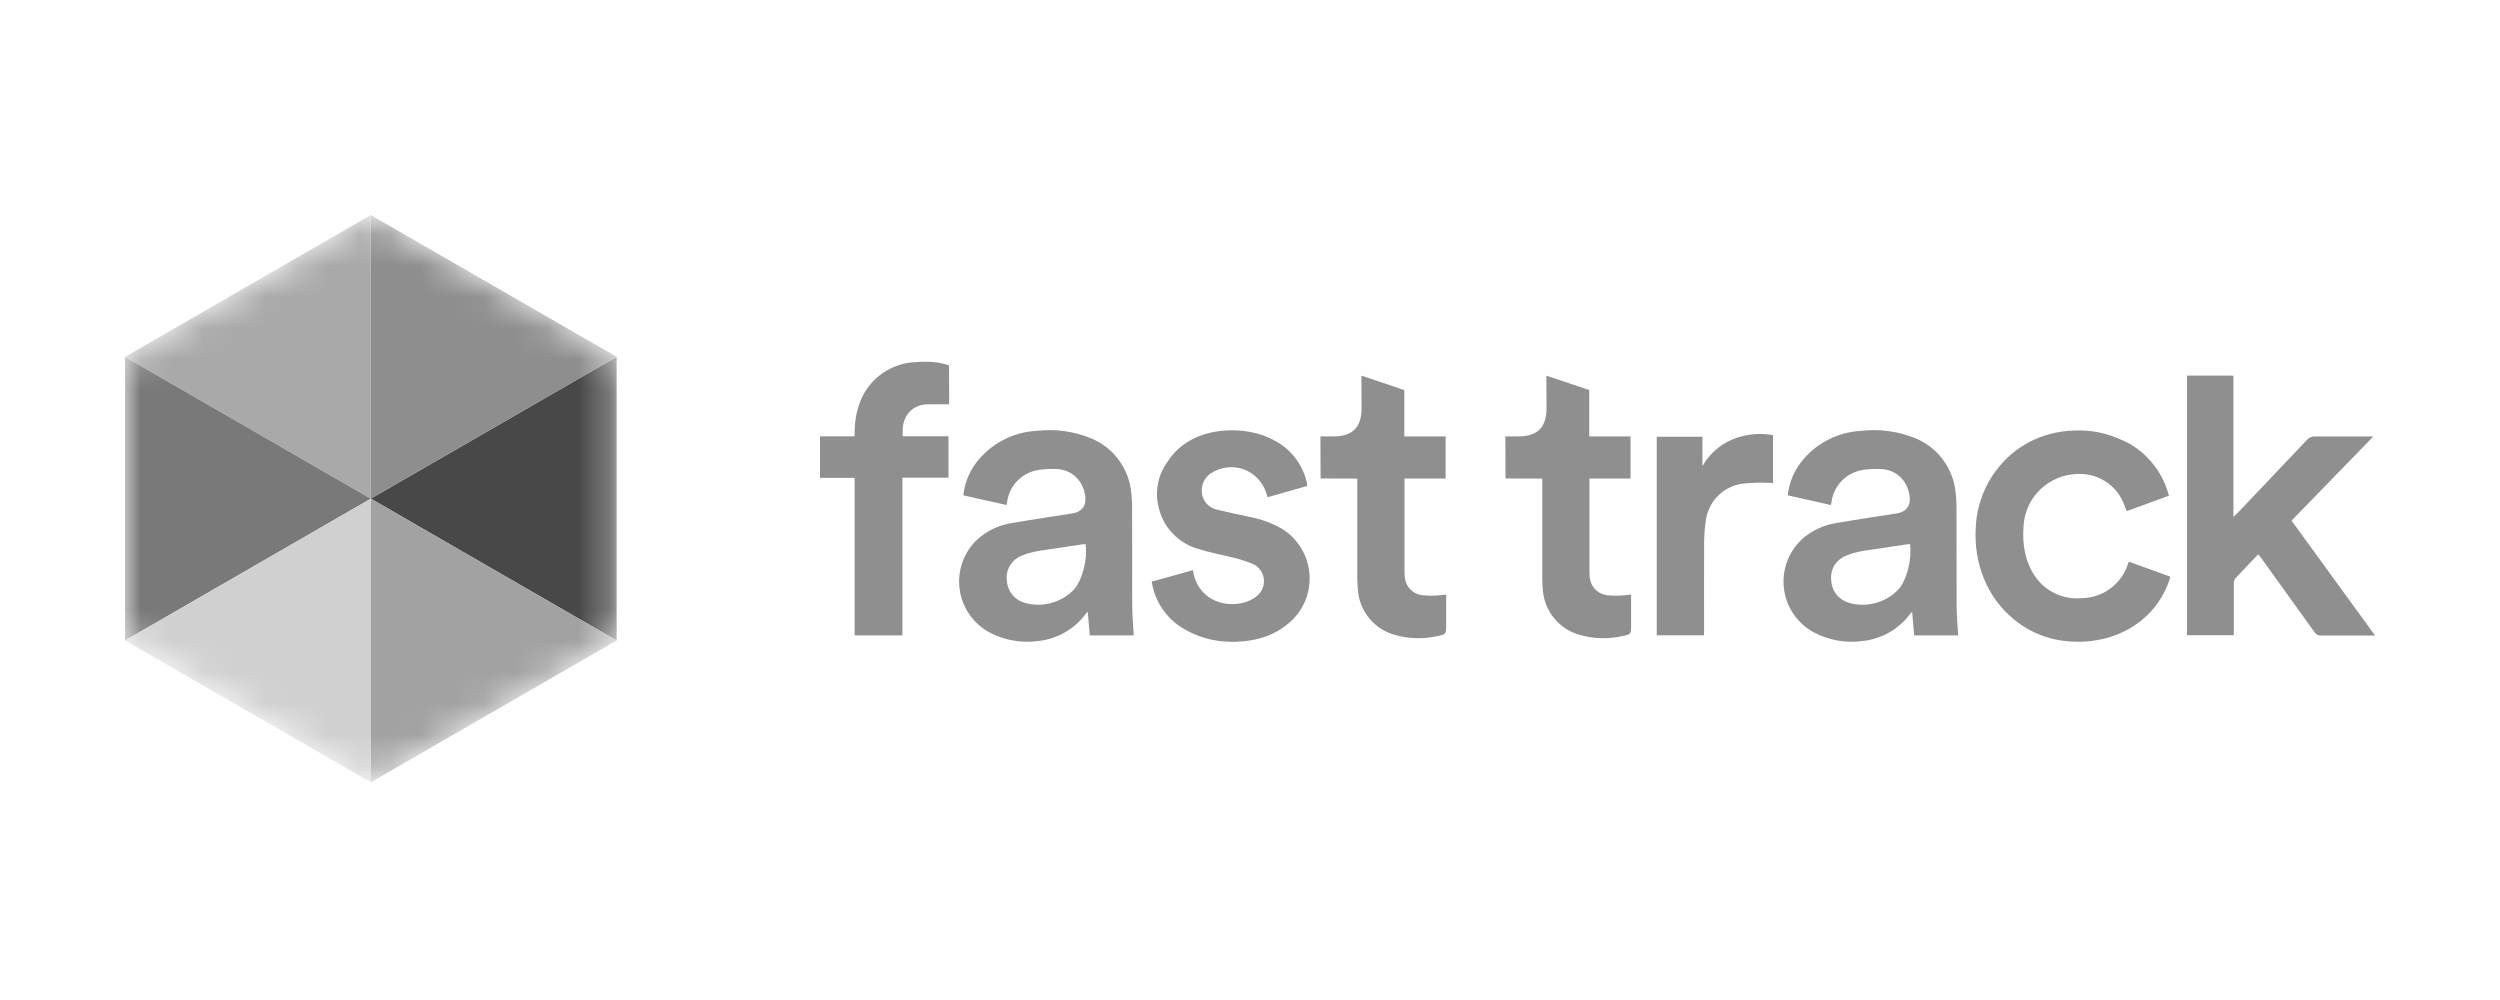 <?xml version="1.0" encoding="UTF-8"?> <svg xmlns="http://www.w3.org/2000/svg" width="80" height="32" viewBox="0 0 80 32" fill="none"><g style="mix-blend-mode:luminosity"><mask id="mask0_6414_1971" style="mask-type:luminance" maskUnits="userSpaceOnUse" x="4" y="7" width="16" height="18"><path d="M11.477 7.105L4.39 11.194C4.271 11.262 4.172 11.361 4.104 11.48C4.036 11.598 4 11.733 4 11.87V20.048C4 20.185 4.036 20.319 4.104 20.438C4.172 20.557 4.271 20.655 4.39 20.724L11.477 24.813C11.595 24.881 11.729 24.917 11.866 24.917C12.003 24.917 12.138 24.881 12.256 24.813L19.343 20.724C19.462 20.656 19.561 20.557 19.629 20.438C19.698 20.319 19.733 20.185 19.733 20.048V11.868C19.733 11.731 19.698 11.597 19.629 11.478C19.561 11.359 19.462 11.26 19.343 11.192L12.256 7.103C12.137 7.035 12.003 7 11.866 7C11.729 7 11.595 7.037 11.477 7.105Z" fill="white"></path></mask><g mask="url(#mask0_6414_1971)"><path d="M11.865 6.881V15.956L19.732 11.418L11.865 6.881Z" fill="#8F8E8E"></path><path d="M11.866 15.956V6.881L4 11.419L11.866 15.956Z" fill="#AAA9A9"></path><path d="M4 11.42V20.497L11.866 15.958L4 11.42Z" fill="#7A7979"></path><path d="M11.866 15.957V25.034L4 20.495L11.866 15.957Z" fill="#D1D0D0"></path><path d="M11.867 15.958L19.733 11.42V20.497L11.867 15.958Z" fill="#494848"></path><path d="M11.867 15.957V25.034L19.733 20.495L11.867 15.957Z" fill="#A3A2A2"></path></g></g><path d="M69.984 12.02H71.377C71.404 12.02 71.431 12.022 71.47 12.024V16.541C71.531 16.483 71.567 16.453 71.598 16.42C72.342 15.637 73.085 14.855 73.828 14.071C73.859 14.036 73.898 14.008 73.941 13.989C73.985 13.971 74.032 13.963 74.079 13.966C74.644 13.97 75.21 13.966 75.775 13.966H75.948L73.329 16.66L76.002 20.337H74.271C74.231 20.34 74.191 20.332 74.155 20.314C74.119 20.296 74.089 20.268 74.068 20.234C73.502 19.442 72.933 18.652 72.363 17.863C72.334 17.823 72.303 17.785 72.267 17.735C72.009 18.004 71.796 18.223 71.55 18.488C71.526 18.512 71.508 18.54 71.496 18.572C71.484 18.603 71.479 18.637 71.482 18.671V20.327H69.984V12.02Z" fill="#8F8F8F"></path><path d="M32.208 16.161L30.826 15.85C30.873 15.415 31.054 15.006 31.343 14.679C31.574 14.414 31.855 14.199 32.171 14.045C32.487 13.892 32.83 13.804 33.181 13.787C33.772 13.718 34.371 13.802 34.921 14.029C35.276 14.176 35.583 14.418 35.808 14.729C36.034 15.039 36.17 15.405 36.202 15.787C36.22 15.942 36.229 16.098 36.227 16.254L36.231 19.366C36.231 19.686 36.263 20.006 36.279 20.333H34.874C34.852 20.084 34.831 19.836 34.807 19.573C34.784 19.6 34.764 19.621 34.746 19.643C34.566 19.885 34.338 20.088 34.076 20.237C33.814 20.387 33.523 20.481 33.223 20.513C32.701 20.584 32.169 20.494 31.699 20.256C31.434 20.12 31.206 19.923 31.034 19.68C30.861 19.438 30.75 19.158 30.709 18.863C30.668 18.569 30.699 18.269 30.798 17.989C30.898 17.709 31.064 17.457 31.282 17.255C31.6 16.971 31.995 16.789 32.418 16.731C32.998 16.63 34.222 16.443 34.255 16.439C34.71 16.387 34.793 16.09 34.7 15.729C34.583 15.312 34.249 15.01 33.755 15.006C33.584 15.002 33.414 15.012 33.245 15.036C32.988 15.073 32.75 15.191 32.567 15.374C32.384 15.557 32.265 15.795 32.229 16.051C32.225 16.088 32.218 16.125 32.208 16.161ZM34.624 17.421C34.175 17.488 33.726 17.558 33.276 17.623C33.007 17.67 32.797 17.719 32.584 17.836C32.457 17.909 32.355 18.017 32.289 18.148C32.225 18.279 32.2 18.425 32.219 18.57C32.224 18.709 32.266 18.843 32.341 18.96C32.416 19.077 32.52 19.171 32.645 19.234C33.199 19.488 33.977 19.326 34.403 18.821C34.638 18.526 34.805 17.9 34.739 17.409C34.739 17.409 34.66 17.419 34.624 17.421Z" fill="#8F8F8F"></path><path d="M58.589 16.161L57.207 15.85C57.254 15.415 57.435 15.006 57.724 14.679C57.955 14.414 58.236 14.199 58.552 14.045C58.867 13.892 59.211 13.804 59.562 13.787C60.153 13.718 60.752 13.802 61.302 14.029C61.657 14.176 61.963 14.418 62.189 14.729C62.415 15.039 62.551 15.405 62.583 15.787C62.601 15.942 62.609 16.098 62.608 16.254L62.612 19.366C62.612 19.686 62.644 20.006 62.66 20.333H61.254C61.233 20.084 61.211 19.836 61.188 19.573C61.164 19.6 61.145 19.621 61.127 19.643C60.947 19.885 60.718 20.088 60.456 20.237C60.194 20.387 59.904 20.481 59.604 20.513C59.082 20.584 58.55 20.494 58.08 20.256C57.815 20.12 57.587 19.923 57.414 19.68C57.242 19.438 57.131 19.158 57.09 18.863C57.049 18.569 57.08 18.269 57.179 17.989C57.279 17.709 57.445 17.457 57.662 17.255C57.981 16.971 58.376 16.789 58.799 16.731C59.379 16.63 60.603 16.443 60.636 16.439C61.09 16.387 61.174 16.09 61.08 15.729C60.964 15.312 60.63 15.01 60.136 15.006C59.965 15.002 59.794 15.012 59.626 15.036C59.369 15.073 59.131 15.191 58.948 15.374C58.765 15.557 58.646 15.795 58.61 16.051C58.606 16.088 58.599 16.125 58.589 16.161ZM61.005 17.421C60.556 17.488 60.107 17.558 59.656 17.623C59.388 17.67 59.178 17.719 58.965 17.836C58.838 17.909 58.735 18.017 58.67 18.148C58.605 18.279 58.581 18.425 58.599 18.57C58.604 18.709 58.647 18.843 58.721 18.96C58.796 19.077 58.901 19.171 59.025 19.234C59.58 19.488 60.358 19.326 60.784 18.821C61.019 18.526 61.186 17.9 61.12 17.409C61.12 17.409 61.041 17.419 61.005 17.421Z" fill="#8F8F8F"></path><path d="M69.405 15.863L68.051 16.357C68.015 16.26 67.984 16.17 67.947 16.082C67.824 15.793 67.613 15.55 67.344 15.386C67.075 15.223 66.762 15.147 66.448 15.169C66.007 15.185 65.588 15.367 65.274 15.677C64.96 15.987 64.774 16.404 64.753 16.845C64.702 17.443 64.821 18.072 65.203 18.553C65.37 18.757 65.585 18.916 65.827 19.019C66.07 19.121 66.334 19.163 66.596 19.142C66.933 19.141 67.26 19.033 67.531 18.833C67.801 18.633 68.001 18.352 68.1 18.03C68.109 18.011 68.119 17.993 68.131 17.976L69.448 18.453C69.441 18.488 69.432 18.524 69.421 18.559C69.059 19.64 68.111 20.362 66.955 20.507C66.016 20.624 65.127 20.394 64.426 19.804C63.574 19.099 63.166 18.027 63.222 16.918C63.245 16.186 63.513 15.483 63.982 14.922C64.606 14.163 65.527 13.764 66.53 13.774C67.098 13.77 67.625 13.925 68.149 14.201C68.458 14.381 68.728 14.621 68.944 14.906C69.16 15.192 69.316 15.517 69.405 15.863Z" fill="#8F8F8F"></path><path d="M41.831 15.55L40.564 15.912C40.543 15.849 40.523 15.793 40.507 15.738C40.45 15.575 40.358 15.427 40.238 15.304C40.117 15.18 39.972 15.085 39.81 15.025C39.649 14.964 39.476 14.94 39.305 14.954C39.133 14.967 38.966 15.018 38.817 15.104C38.696 15.165 38.598 15.261 38.534 15.379C38.47 15.498 38.444 15.633 38.459 15.767C38.472 15.897 38.525 16.02 38.612 16.117C38.699 16.215 38.815 16.282 38.942 16.31C39.301 16.397 39.622 16.461 39.977 16.538C40.321 16.603 40.652 16.72 40.96 16.884C41.23 17.037 41.458 17.255 41.623 17.518C41.788 17.781 41.885 18.081 41.905 18.391C41.925 18.701 41.867 19.01 41.737 19.292C41.607 19.574 41.408 19.819 41.16 20.005C40.776 20.311 40.323 20.467 39.816 20.519C39.099 20.592 38.454 20.46 37.867 20.114C37.597 19.955 37.367 19.737 37.191 19.477C37.016 19.218 36.902 18.922 36.855 18.612L38.176 18.245C38.204 18.487 38.302 18.716 38.458 18.904C38.945 19.497 39.936 19.424 40.306 18.988C40.364 18.918 40.406 18.835 40.428 18.747C40.451 18.658 40.453 18.566 40.434 18.477C40.416 18.387 40.378 18.303 40.322 18.23C40.267 18.157 40.196 18.098 40.115 18.057C39.853 17.947 39.582 17.863 39.304 17.806C38.992 17.73 38.684 17.674 38.383 17.576C38.054 17.491 37.755 17.315 37.522 17.068C37.288 16.82 37.129 16.512 37.064 16.178C37.011 15.937 37.01 15.687 37.061 15.446C37.112 15.204 37.214 14.976 37.36 14.777C37.789 14.096 38.579 13.767 39.412 13.77C39.962 13.767 40.459 13.893 40.908 14.168C41.138 14.309 41.337 14.495 41.493 14.714C41.649 14.934 41.76 15.182 41.819 15.445C41.825 15.48 41.829 15.515 41.831 15.55Z" fill="#8F8F8F"></path><path d="M30.373 12.938C30.132 12.938 29.915 12.932 29.696 12.938C29.196 12.938 28.892 13.306 28.887 13.751C28.883 13.848 28.884 13.96 28.884 13.96H30.351V15.285H28.877V20.333H27.348V15.291H26.24V13.963H27.346C27.346 13.6 27.374 13.292 27.491 12.948C27.609 12.59 27.827 12.273 28.119 12.034C28.411 11.796 28.766 11.645 29.14 11.601C29.53 11.562 29.896 11.554 30.26 11.659C30.308 11.674 30.37 11.694 30.37 11.694L30.373 12.938Z" fill="#8F8F8F"></path><path d="M49.484 12.021L50.856 12.482V13.964H52.178V15.312H50.862V18.254C50.862 18.314 50.868 18.433 50.868 18.433C50.886 18.765 51.12 19.018 51.455 19.05C51.74 19.075 51.92 19.059 52.195 19.025V20.004C52.195 20.289 52.195 20.299 51.916 20.355C51.465 20.457 50.996 20.444 50.552 20.316C50.234 20.229 49.95 20.046 49.739 19.793C49.529 19.539 49.4 19.227 49.372 18.899C49.358 18.757 49.351 18.616 49.352 18.474C49.35 17.478 49.352 15.315 49.352 15.315L48.176 15.311L48.172 13.964C48.172 13.964 48.462 13.967 48.604 13.964C49.188 13.964 49.488 13.68 49.488 13.071C49.488 13.046 49.484 12.021 49.484 12.021Z" fill="#8F8F8F"></path><path d="M43.566 12.021L44.938 12.482V13.964H46.26V15.312H44.944V18.254C44.944 18.314 44.95 18.433 44.95 18.433C44.968 18.765 45.202 19.018 45.537 19.05C45.822 19.075 46.002 19.059 46.277 19.025V20.004C46.277 20.289 46.277 20.299 45.998 20.355C45.547 20.457 45.078 20.444 44.634 20.316C44.316 20.229 44.032 20.046 43.821 19.793C43.611 19.539 43.482 19.227 43.454 18.899C43.44 18.757 43.434 18.616 43.434 18.474C43.432 17.478 43.434 15.315 43.434 15.315L42.258 15.311L42.254 13.964C42.254 13.964 42.544 13.967 42.686 13.964C43.27 13.964 43.57 13.68 43.57 13.071C43.57 13.046 43.566 12.021 43.566 12.021Z" fill="#8F8F8F"></path><path d="M54.527 20.331H53.016V13.975H54.478V14.918C54.694 14.531 55.035 14.227 55.445 14.058C55.855 13.892 56.303 13.845 56.737 13.924V15.461C56.659 15.456 56.588 15.446 56.516 15.448C56.268 15.441 56.021 15.45 55.775 15.476C55.476 15.513 55.197 15.647 54.983 15.858C54.769 16.069 54.63 16.345 54.588 16.643C54.556 16.86 54.537 17.079 54.533 17.298C54.526 18.252 54.531 19.207 54.531 20.161L54.527 20.331Z" fill="#8F8F8F"></path></svg> 